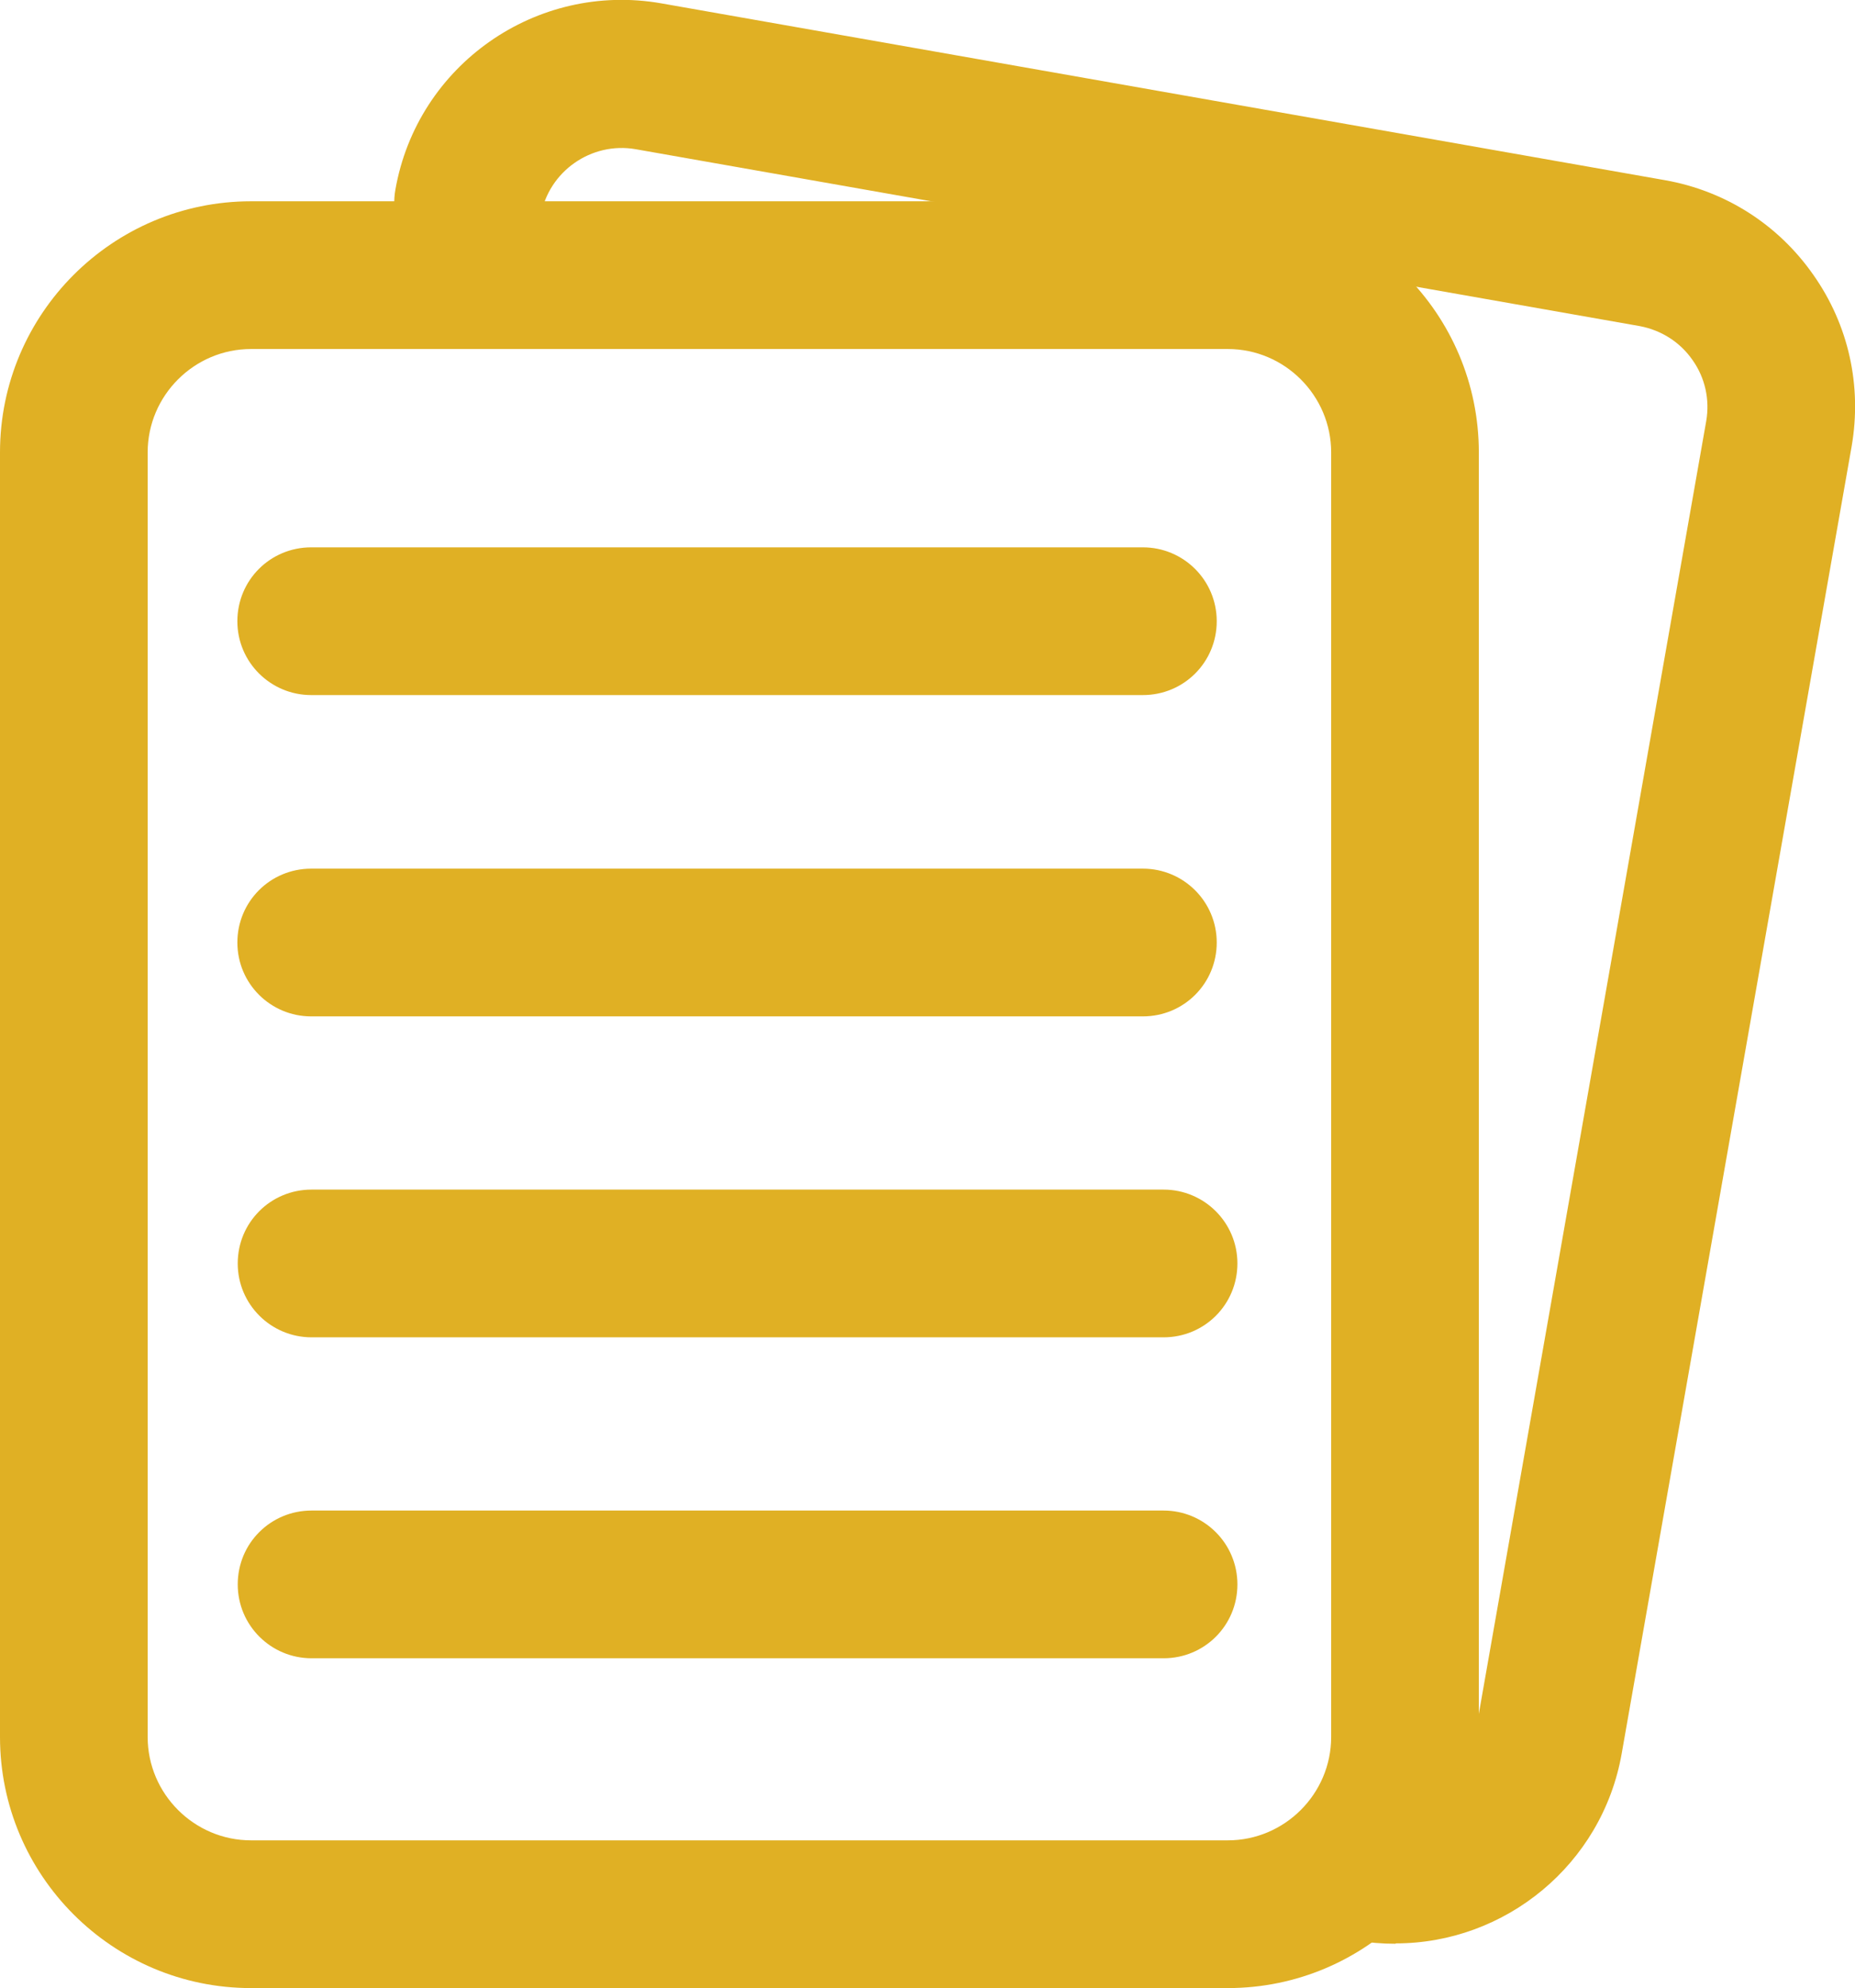 <?xml version="1.0" encoding="UTF-8"?>
<svg xmlns="http://www.w3.org/2000/svg" id="Layer_2" data-name="Layer 2" viewBox="0 0 50.25 53.83">
  <defs>
    <style>
      .cls-1 {
        fill: #e0b024;
      }
    </style>
  </defs>
  <g id="Layer_1-2" data-name="Layer 1">
    <g>
      <path class="cls-1" d="m6.8,9.45c-1.54,0-2.8,1.26-2.8,2.8v34.78c0,1.54,1.26,2.8,2.8,2.8h26.46c1.54,0,2.8-1.26,2.8-2.8V12.25c0-1.54-1.26-2.8-2.8-2.8H6.8Zm26.46,44.38H6.8c-3.75,0-6.8-3.05-6.8-6.8V12.25c0-3.75,3.05-6.8,6.8-6.8h26.46c3.75,0,6.8,3.05,6.8,6.8v34.78c0,3.75-3.05,6.8-6.8,6.8"></path>
      <path class="cls-1" d="m31.51,36.21H8.44c-1.1,0-2-.89-2-2s.89-2,2-2h23.08c1.1,0,2,.89,2,2s-.89,2-2,2"></path>
      <path class="cls-1" d="m31.51,44.9H8.44c-1.1,0-2-.89-2-2s.89-2,2-2h23.08c1.1,0,2,.89,2,2s-.89,2-2,2"></path>
      <path class="cls-1" d="m30.96,18.82H8.43c-1.1,0-2-.89-2-2s.89-2,2-2h22.53c1.1,0,2,.89,2,2s-.89,2-2,2"></path>
      <path class="cls-1" d="m30.96,27.52H8.43c-1.1,0-2-.89-2-2s.89-2,2-2h22.53c1.1,0,2,.89,2,2s-.89,2-2,2"></path>
      <path class="cls-1" d="m37.8,52.63c-.36,0-.72-.03-1.08-.09-1.09-.19-1.81-1.23-1.62-2.32.19-1.09,1.23-1.82,2.32-1.62,1.2.21,2.36-.6,2.57-1.8l6.23-35.4c.1-.58-.03-1.17-.37-1.65-.34-.49-.85-.81-1.43-.92l-27.2-4.79c-1.2-.21-2.36.6-2.57,1.8-.19,1.09-1.23,1.81-2.32,1.62-1.09-.19-1.81-1.23-1.62-2.32C11.3,1.76,14.53-.5,17.91.09l27.2,4.79c1.63.29,3.06,1.2,4.01,2.56.96,1.36,1.32,3.01,1.04,4.64l-6.23,35.4c-.53,3.01-3.16,5.14-6.12,5.14"></path>
    </g>
  </g>
</svg>
